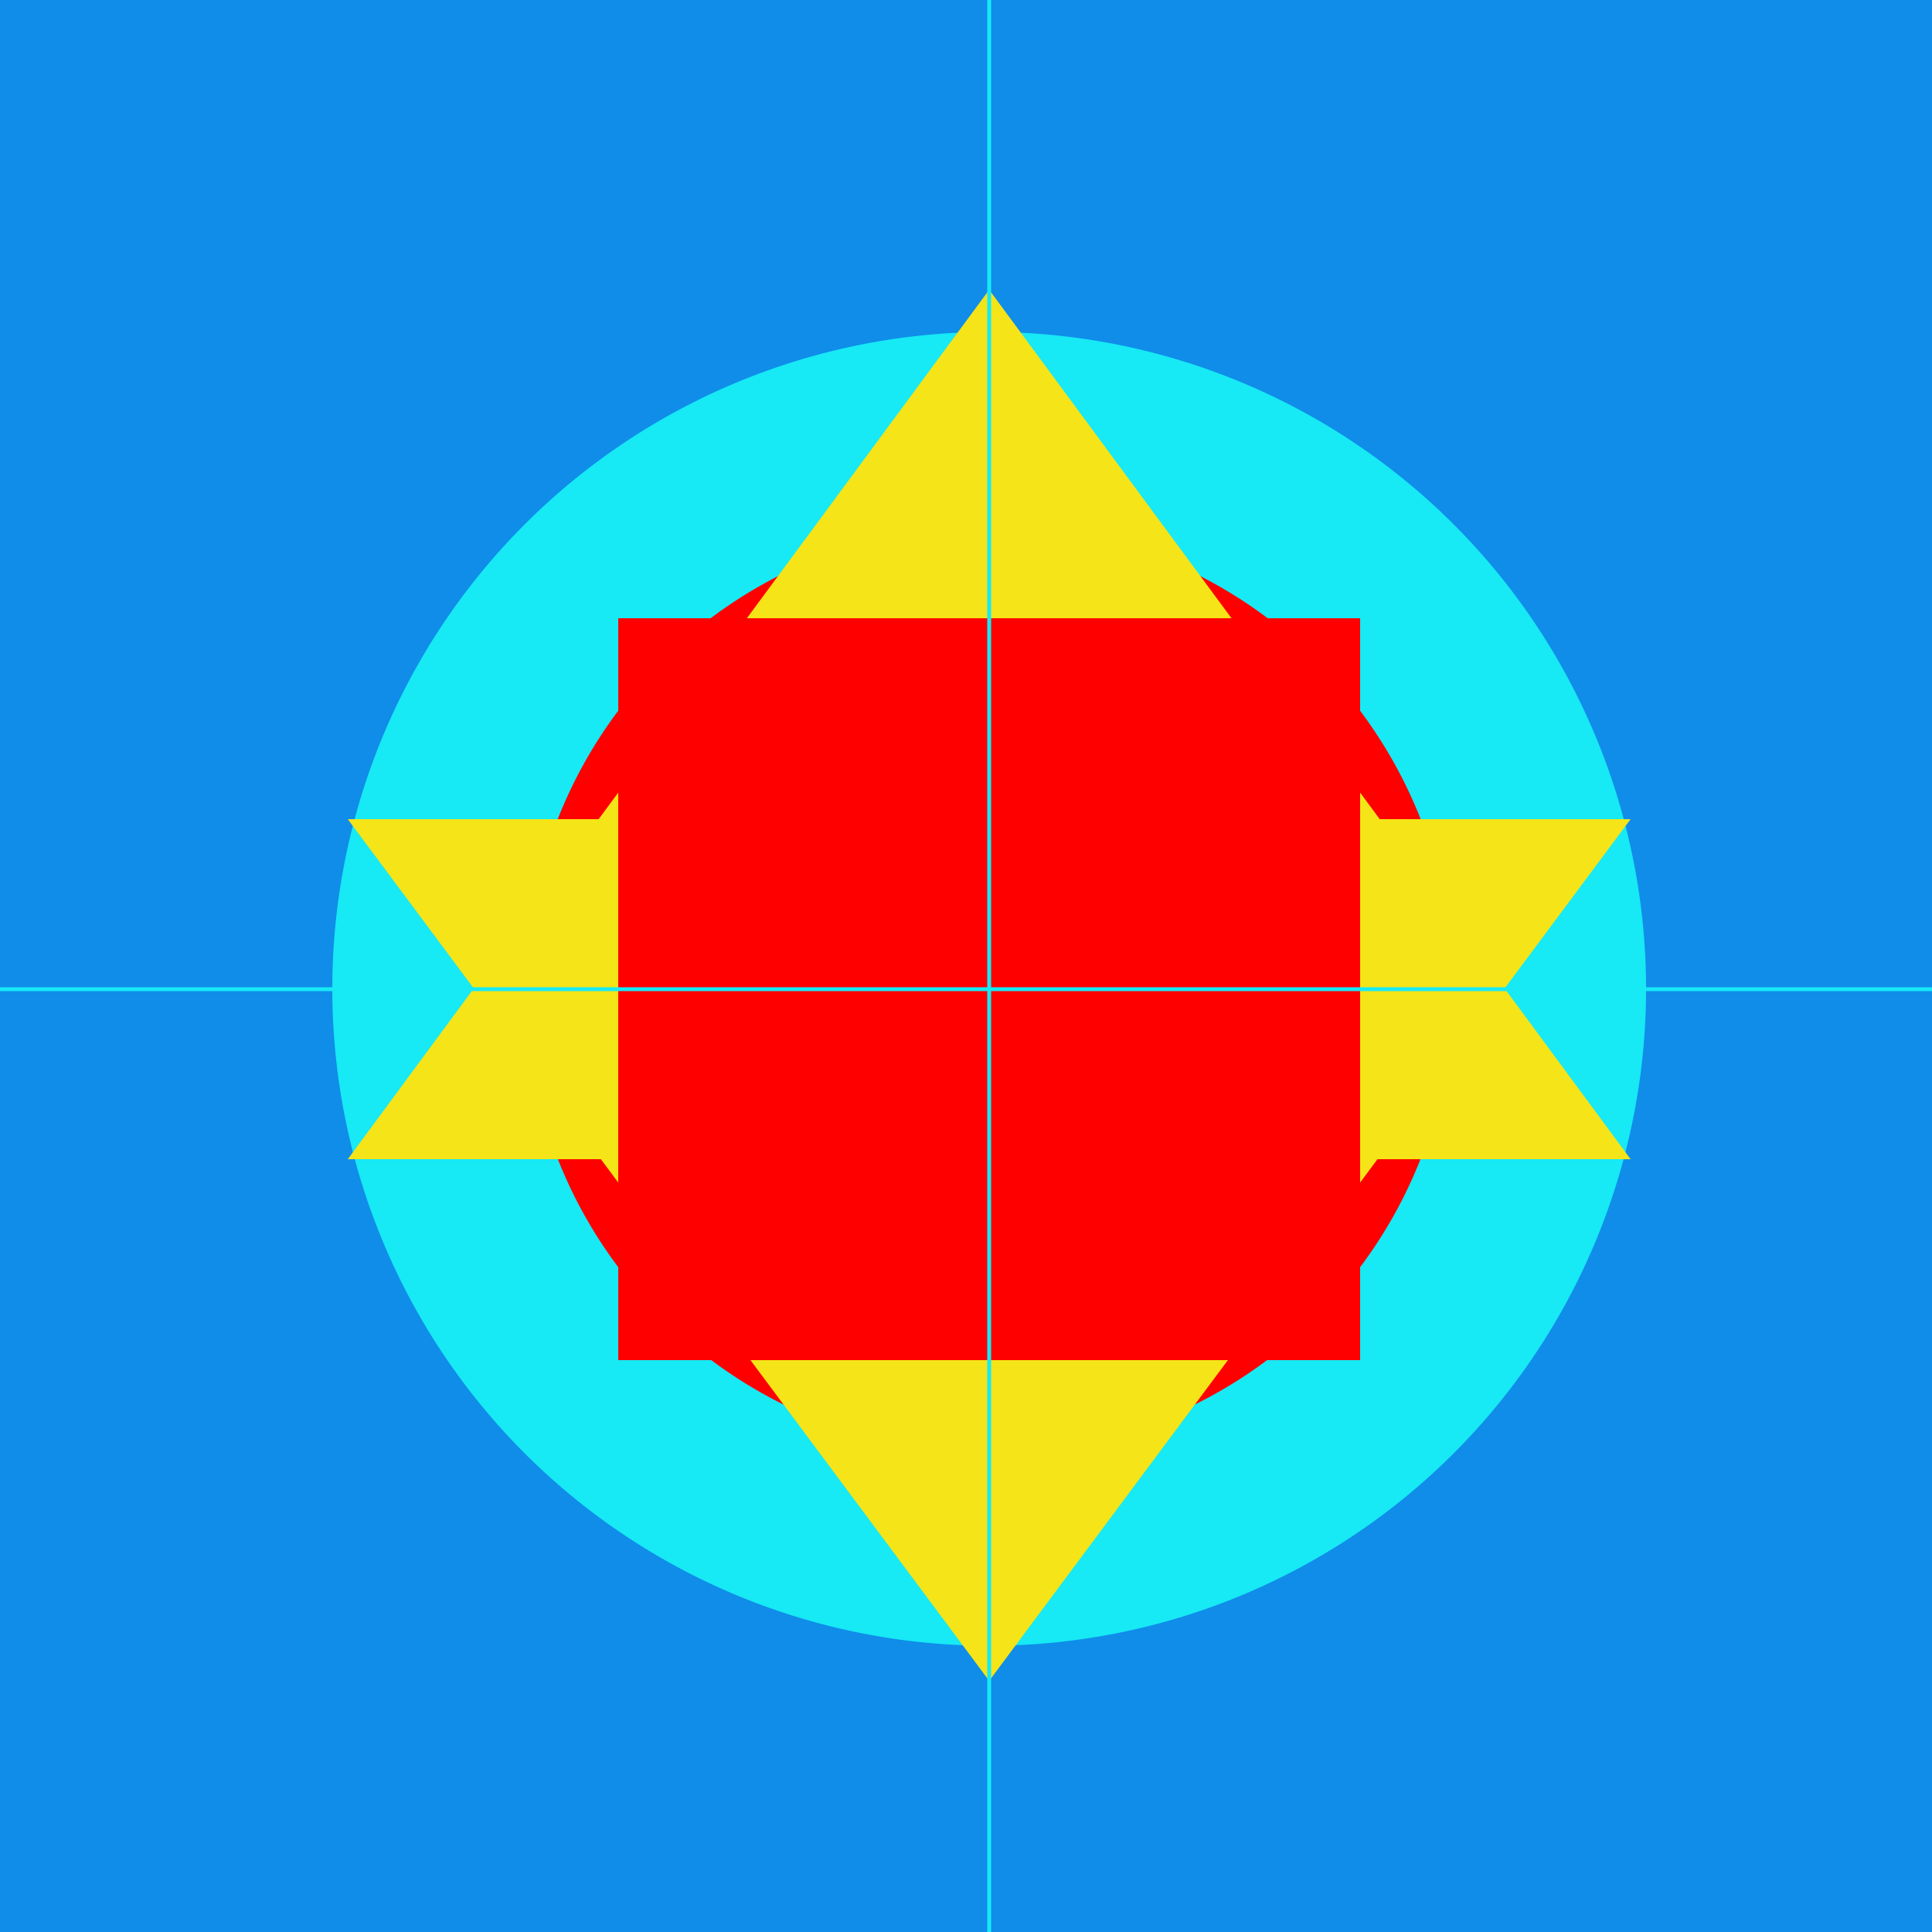 <!--

Generated by DrawGPT.
Free, open source, AI generated images in SVG, PNG, and HTML Canvas format.
https://drawgpt.ai

Created: 2023-09-26T02:55:41.984Z
Link: https://drawgpt.ai/prompt/17213/

-->
<svg xmlns="http://www.w3.org/2000/svg" xmlns:xlink="http://www.w3.org/1999/xlink" width="500" height="500"><defs/><g><rect fill="#0f8de9" stroke="none" x="0" y="0" width="512" height="512"/><path fill="#17e9f5" stroke="none" paint-order="stroke fill markers" d=" M 426 256 A 170 170 0 1 1 426 255.83"/><path fill="#ff0000" stroke="none" paint-order="stroke fill markers" d=" M 376 256 A 120 120 0 1 1 376 255.88"/><path fill="#f5e417" stroke="none" paint-order="stroke fill markers" d=" M 90 300 L 256 75 L 422 300"/><path fill="#f5e417" stroke="none" paint-order="stroke fill markers" d=" M 90 212 L 256 435 L 422 212"/><rect fill="#ff0000" stroke="none" x="160" y="160" width="192" height="192"/><path fill="none" stroke="#17e9f5" paint-order="fill stroke markers" d=" M 256 0 L 256 512 M 0 256 L 512 256" stroke-miterlimit="10" stroke-dasharray=""/></g></svg>